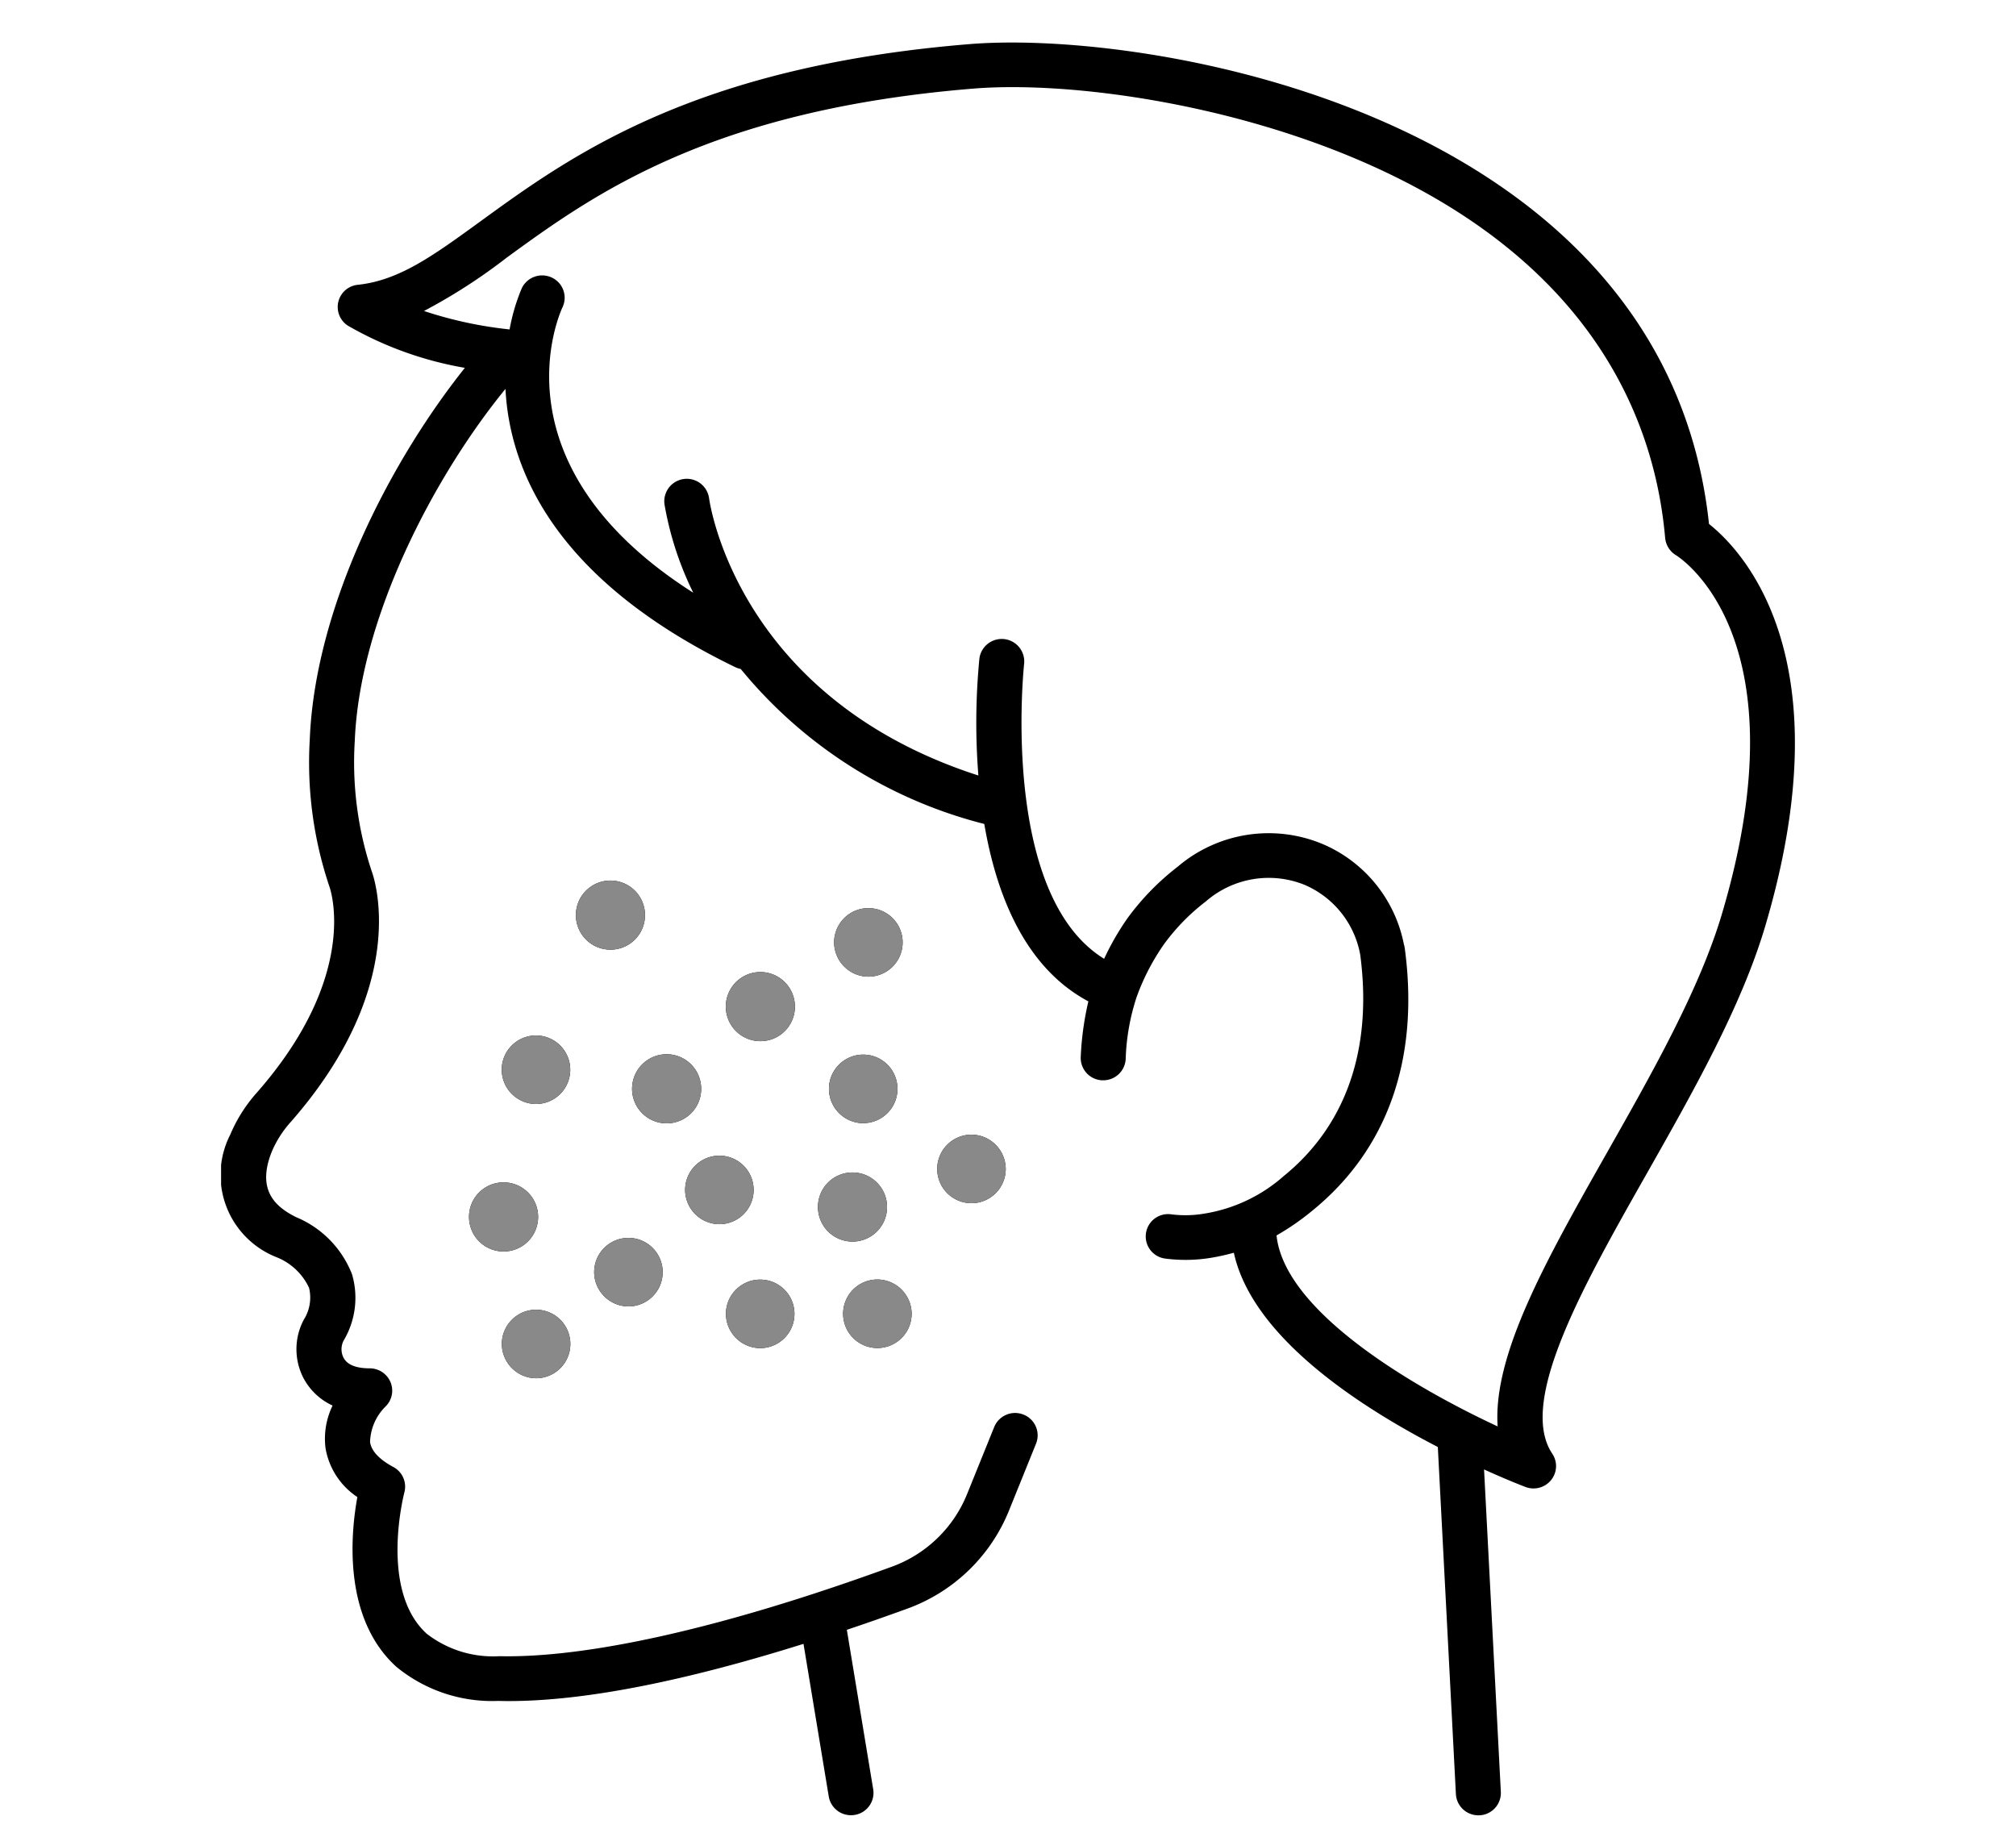 <svg xmlns="http://www.w3.org/2000/svg" xmlns:xlink="http://www.w3.org/1999/xlink" width="110" height="100" viewBox="0 0 110 100"><defs><clipPath id="a"><rect width="85.874" height="96.726" fill="none"/></clipPath></defs><g transform="translate(-1146 -1850)"><rect width="110" height="100" transform="translate(1146 1850)" fill="none"/><g transform="translate(1158.063 1852.321)"><g clip-path="url(#a)"><path d="M81.186,26.263C78.8,3.992,50.855-.731,40.839.086,25.756,1.316,19.046,6.2,14.146,9.76c-2.573,1.871-4.431,3.222-6.684,3.458a1.216,1.216,0,0,0-.543,2.231,19.341,19.341,0,0,0,6.383,2.3C9.137,22.975,5.124,30.881,4.84,38.01a21.215,21.215,0,0,0,1.067,8.031c.071.195,1.664,4.842-3.943,11.24A8.227,8.227,0,0,0,.5,59.588a4.823,4.823,0,0,0,2.489,6.672A3.3,3.3,0,0,1,4.8,67.945a2.251,2.251,0,0,1-.286,1.737,3.43,3.43,0,0,0-.04,3.145,3.4,3.4,0,0,0,1.61,1.542A4.137,4.137,0,0,0,5.7,76.7a4,4,0,0,0,1.736,2.661c-.356,1.943-.821,6.578,2.123,9.258a8.224,8.224,0,0,0,5.564,1.865c.192.006.387.008.586.008,4.083,0,9.491-1.057,16.07-3.121L33.157,95.7a1.226,1.226,0,0,0,1.211,1.021,1.305,1.305,0,0,0,.2-.016,1.22,1.22,0,0,0,1.014-1.4l-1.438-8.7c1.051-.353,2.142-.735,3.307-1.158a9.467,9.467,0,0,0,5.537-5.341l1.479-3.659a1.215,1.215,0,0,0-.683-1.584,1.23,1.23,0,0,0-1.6.677l-1.48,3.66a7.014,7.014,0,0,1-4.1,3.96c-1.51.549-2.892,1.027-4.226,1.462-7.166,2.343-13.117,3.515-17.191,3.422a5.905,5.905,0,0,1-3.966-1.225C8.61,84.448,9.989,79.16,10,79.109a1.214,1.214,0,0,0-.6-1.387c-.77-.416-1.2-.874-1.271-1.361a2.836,2.836,0,0,1,.848-1.944,1.211,1.211,0,0,0,.267-1.327,1.23,1.23,0,0,0-1.135-.752c-1.133,0-1.365-.457-1.445-.614A1.025,1.025,0,0,1,6.7,70.8a4.551,4.551,0,0,0,.443-3.6,5.564,5.564,0,0,0-3.052-3.112C3.018,63.549,1.9,62.657,2.773,60.5a5.834,5.834,0,0,1,1.042-1.62c6.64-7.577,4.485-13.453,4.4-13.675a18.811,18.811,0,0,1-.92-7.1c.266-6.7,4.322-14.433,8.222-19.207.218,4.313,2.6,10.369,12.536,15.181a1.231,1.231,0,0,0,.3.1,25.182,25.182,0,0,0,13.29,8.457c.653,3.831,2.2,7.824,5.679,9.68a16.348,16.348,0,0,0-.416,3.022,1.222,1.222,0,0,0,1.158,1.284l.069,0a1.224,1.224,0,0,0,1.225-1.151,11.992,11.992,0,0,1,.6-3.4,12.3,12.3,0,0,1,1.509-2.9,11.392,11.392,0,0,1,2.266-2.309,5.223,5.223,0,0,1,5.377-.908,5.137,5.137,0,0,1,3.047,3.826c.675,5.123-.765,9.295-4.169,12.062A8.6,8.6,0,0,1,53.626,63.9a6.166,6.166,0,0,1-1.8.033,1.218,1.218,0,1,0-.312,2.416,8.668,8.668,0,0,0,1.113.072,8.506,8.506,0,0,0,1.405-.117,11.679,11.679,0,0,0,1.228-.274c.991,4.569,6.78,8.353,11.13,10.6l.986,18.94A1.225,1.225,0,0,0,68.6,96.726h.064a1.222,1.222,0,0,0,1.164-1.279l-.916-17.592c1.1.5,1.927.828,2.255.954a1.234,1.234,0,0,0,1.4-.371A1.21,1.21,0,0,0,72.637,77c-1.9-2.833,1.675-9.151,5.138-15.261,2.544-4.489,5.174-9.132,6.474-13.511,4.355-14.662-1.222-20.5-3.064-21.962m.708,21.274c-1.222,4.113-3.783,8.634-6.26,13.006-3.3,5.826-6.247,11.025-5.979,14.961-4.619-2.148-11.628-6.271-12.065-10.42a13.706,13.706,0,0,0,1.954-1.353c4.106-3.337,5.849-8.282,5.045-14.3,0-.026-.011-.052-.016-.077a.551.551,0,0,0-.007-.058c0-.021-.012-.04-.017-.061s-.007-.028-.011-.041A7.518,7.518,0,0,0,60.1,43.729a7.646,7.646,0,0,0-7.9,1.236,13.912,13.912,0,0,0-2.737,2.805,14.478,14.478,0,0,0-1.281,2.223c-5.709-3.515-4.378-15.981-4.363-16.114a1.229,1.229,0,0,0-2.442-.274,36.322,36.322,0,0,0-.056,6.387C28.3,35.792,26.692,25.33,26.628,24.87a1.228,1.228,0,0,0-2.435.323,17.7,17.7,0,0,0,1.57,4.826c-10.972-6.979-7.316-15.186-7.134-15.574a1.214,1.214,0,0,0-.581-1.62,1.233,1.233,0,0,0-1.638.574,10.6,10.6,0,0,0-.668,2.254,22.116,22.116,0,0,1-4.671-1.006A30.9,30.9,0,0,0,15.6,11.725C20.262,8.333,26.65,3.687,41.04,2.514c5.04-.412,13.981.725,21.7,4.188,12.286,5.513,15.511,14.1,16.053,20.329a1.237,1.237,0,0,0,.584.936c.287.178,6.985,4.523,2.516,19.571" transform="translate(0 0)"/><path d="M31.352,67.6a1.885,1.885,0,1,0-1.885,1.869A1.879,1.879,0,0,0,31.352,67.6" transform="translate(-8.222 -19.975)"/><path d="M31.352,67.6a1.885,1.885,0,1,0-1.885,1.869A1.879,1.879,0,0,0,31.352,67.6" transform="translate(-8.222 -19.975)" fill="#898989"/><path d="M23.7,81.566A1.869,1.869,0,1,0,21.816,79.7,1.879,1.879,0,0,0,23.7,81.566" transform="translate(-6.503 -23.651)"/><path d="M23.7,81.566A1.869,1.869,0,1,0,21.816,79.7,1.879,1.879,0,0,0,23.7,81.566" transform="translate(-6.503 -23.651)" fill="#898989"/><path d="M43.006,74.771a1.885,1.885,0,1,0-1.885,1.869,1.879,1.879,0,0,0,1.885-1.869" transform="translate(-11.696 -22.154)"/><path d="M43.006,74.771a1.885,1.885,0,1,0-1.885,1.869,1.879,1.879,0,0,0,1.885-1.869" transform="translate(-11.696 -22.154)" fill="#898989"/><path d="M49.54,71.585a1.869,1.869,0,1,0-1.885-1.869,1.879,1.879,0,0,0,1.885,1.869" transform="translate(-14.205 -20.618)"/><path d="M49.54,71.585a1.869,1.869,0,1,0-1.885-1.869,1.879,1.879,0,0,0,1.885,1.869" transform="translate(-14.205 -20.618)" fill="#898989"/><path d="M49.139,83.066A1.869,1.869,0,1,0,47.254,81.2a1.879,1.879,0,0,0,1.885,1.869" transform="translate(-14.086 -24.107)"/><path d="M49.139,83.066A1.869,1.869,0,1,0,47.254,81.2a1.879,1.879,0,0,0,1.885,1.869" transform="translate(-14.086 -24.107)" fill="#898989"/><path d="M57.509,85.6a1.869,1.869,0,1,0,1.885,1.869A1.879,1.879,0,0,0,57.509,85.6" transform="translate(-16.581 -26.011)"/><path d="M57.509,85.6a1.869,1.869,0,1,0,1.885,1.869A1.879,1.879,0,0,0,57.509,85.6" transform="translate(-16.581 -26.011)" fill="#898989"/><path d="M30.881,97.43A1.869,1.869,0,1,0,29,95.561a1.879,1.879,0,0,0,1.885,1.869" transform="translate(-8.643 -28.471)"/><path d="M30.881,97.43A1.869,1.869,0,1,0,29,95.561a1.879,1.879,0,0,0,1.885,1.869" transform="translate(-8.643 -28.471)" fill="#898989"/><path d="M37.957,90.987a1.869,1.869,0,1,0-1.885-1.869,1.879,1.879,0,0,0,1.885,1.869" transform="translate(-10.752 -26.514)"/><path d="M37.957,90.987a1.869,1.869,0,1,0-1.885-1.869,1.879,1.879,0,0,0,1.885,1.869" transform="translate(-10.752 -26.514)" fill="#898989"/><path d="M35.719,81.214a1.885,1.885,0,1,0-1.885,1.869,1.879,1.879,0,0,0,1.885-1.869" transform="translate(-9.524 -24.112)"/><path d="M35.719,81.214a1.885,1.885,0,1,0-1.885,1.869,1.879,1.879,0,0,0,1.885-1.869" transform="translate(-9.524 -24.112)" fill="#898989"/><path d="M41.131,100.7a1.869,1.869,0,1,0-1.885-1.869,1.879,1.879,0,0,0,1.885,1.869" transform="translate(-11.699 -29.465)"/><path d="M41.131,100.7a1.869,1.869,0,1,0-1.885-1.869,1.879,1.879,0,0,0,1.885,1.869" transform="translate(-11.699 -29.465)" fill="#898989"/><path d="M46.4,90.434a1.885,1.885,0,1,0,1.885-1.869A1.879,1.879,0,0,0,46.4,90.434" transform="translate(-13.832 -26.913)"/><path d="M46.4,90.434a1.885,1.885,0,1,0,1.885-1.869A1.879,1.879,0,0,0,46.4,90.434" transform="translate(-13.832 -26.913)" fill="#898989"/><path d="M50.194,96.954a1.869,1.869,0,1,0,1.885,1.869,1.879,1.879,0,0,0-1.885-1.869" transform="translate(-14.4 -29.463)"/><path d="M50.194,96.954a1.869,1.869,0,1,0,1.885,1.869,1.879,1.879,0,0,0-1.885-1.869" transform="translate(-14.4 -29.463)" fill="#898989"/><path d="M23.709,103.061a1.869,1.869,0,1,0-1.885-1.869,1.879,1.879,0,0,0,1.885,1.869" transform="translate(-6.505 -30.183)"/><path d="M23.709,103.061a1.869,1.869,0,1,0-1.885-1.869,1.879,1.879,0,0,0,1.885,1.869" transform="translate(-6.505 -30.183)" fill="#898989"/><path d="M19.275,91.21a1.885,1.885,0,1,0,1.885-1.869,1.879,1.879,0,0,0-1.885,1.869" transform="translate(-5.746 -27.149)"/><path d="M19.275,91.21a1.885,1.885,0,1,0,1.885-1.869,1.879,1.879,0,0,0-1.885,1.869" transform="translate(-5.746 -27.149)" fill="#898989"/></g></g></g></svg>